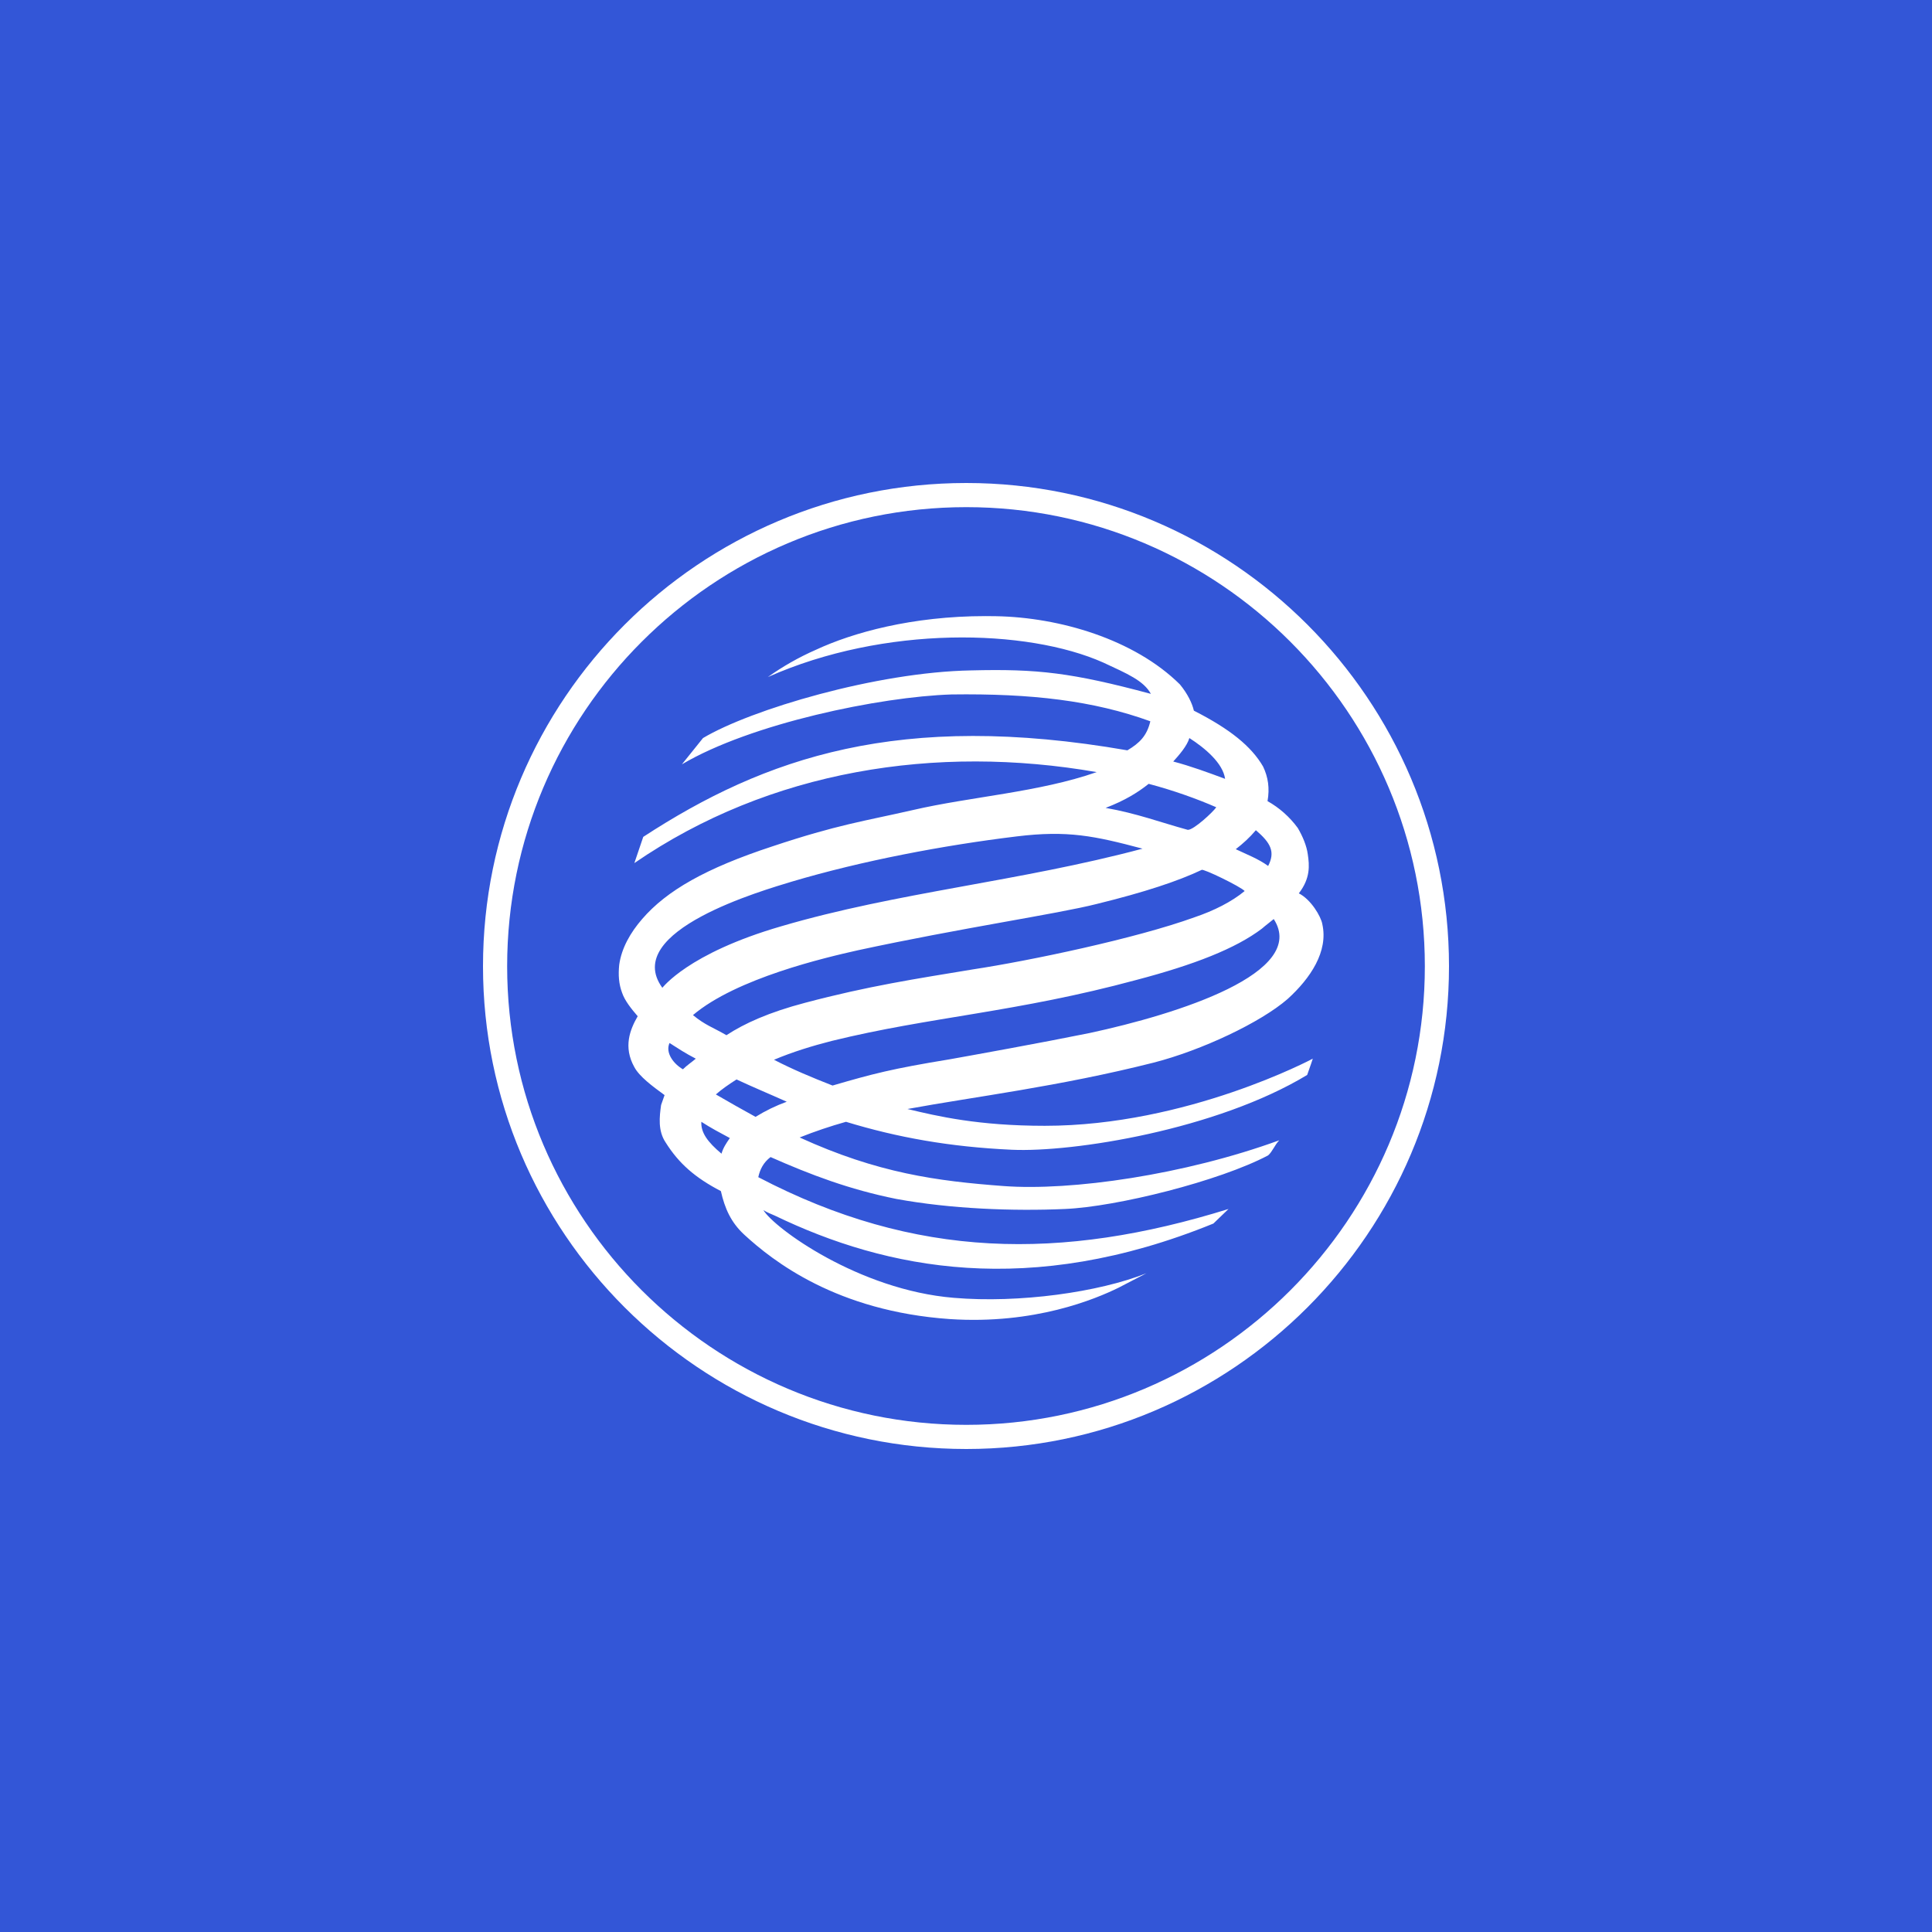 <svg width="56" height="56" viewBox="0 0 56 56" fill="none" xmlns="http://www.w3.org/2000/svg">
<rect x="0" y="0" width="56" height="56" fill="#333333" stroke="none"/>
<g clip-path="url(#clip0_3235_24852)">
<path d="M56 0H0V56H56V0Z" fill="#3356D7"/>
<path fill-rule="evenodd" clip-rule="evenodd" d="M28.009 14C20.281 14 14 20.279 14 28.008C14 35.72 20.281 42 28.009 42C35.72 42 42 35.72 42 28.008C42 20.279 35.72 14 28.009 14ZM28.009 41.3C20.67 41.3 14.7 35.334 14.7 28.008C14.7 20.666 20.668 14.7 28.009 14.7C35.336 14.7 41.3 20.669 41.3 28.008C41.3 35.333 35.334 41.3 28.009 41.3Z" fill="white"/>
<path fill-rule="evenodd" clip-rule="evenodd" d="M22.256 19.625C25.638 18.12 29.766 18.218 31.982 19.206C32.678 19.53 33.146 19.726 33.359 20.112C31.059 19.496 30.072 19.384 28.148 19.432C25.41 19.481 21.768 20.564 20.377 21.393L19.765 22.155C21.768 20.969 25.509 20.195 27.581 20.129C29.895 20.098 31.691 20.308 33.343 20.907C33.244 21.326 33.034 21.537 32.678 21.749C26.075 20.599 22.173 21.958 18.645 24.257L18.387 25.017C22.32 22.315 27.143 21.572 31.788 22.38C30.122 22.964 28.131 23.092 26.464 23.479C25.04 23.804 24.279 23.901 22.383 24.534C20.46 25.166 19.324 25.813 18.613 26.639C18.274 27.029 18.015 27.481 17.948 27.966C17.919 28.256 17.934 28.518 18.032 28.777C18.11 29.003 18.289 29.23 18.484 29.456C18.259 29.845 18.061 30.348 18.387 30.931C18.533 31.204 18.904 31.48 19.263 31.742L19.162 32.029C19.114 32.372 19.067 32.776 19.294 33.115C19.681 33.73 20.15 34.136 20.895 34.525C21.009 35.027 21.186 35.431 21.574 35.789C22.4 36.548 24.245 38.006 27.53 38.234C29.992 38.397 31.756 37.651 32.42 37.326L33.229 36.906C31.854 37.455 29.54 37.78 27.644 37.618C24.892 37.391 22.435 35.594 22.127 35.075C22.222 35.139 22.352 35.188 22.463 35.237C25.686 36.792 29.845 37.635 35.171 35.465L35.609 35.043C30.768 36.548 26.53 36.501 21.979 34.121C22.029 33.894 22.127 33.697 22.335 33.538C23.5 34.053 24.618 34.477 25.977 34.751C27.564 35.043 29.376 35.109 30.867 35.043C32.372 34.979 35.349 34.234 36.758 33.489C36.886 33.376 36.95 33.183 37.08 33.052C34.331 34.053 31.059 34.525 29.086 34.378C27.16 34.234 25.445 34.006 23.178 32.97C23.617 32.795 24.066 32.644 24.521 32.516C26.01 32.97 27.531 33.244 29.327 33.326C31.109 33.407 35.268 32.744 37.889 31.158C37.972 30.931 38.052 30.686 38.052 30.686C38.052 30.686 34.409 32.632 30.284 32.632C28.357 32.632 27.176 32.355 26.303 32.145C28.243 31.788 30.689 31.496 33.438 30.801C34.83 30.444 36.546 29.634 37.324 28.955C37.986 28.354 38.506 27.576 38.328 26.786C38.293 26.573 38.003 26.073 37.647 25.894C37.986 25.456 37.955 25.084 37.907 24.763C37.874 24.516 37.76 24.243 37.617 24C37.384 23.681 37.085 23.415 36.74 23.221C36.806 22.848 36.758 22.525 36.611 22.218C36.271 21.634 35.657 21.134 34.605 20.599C34.556 20.387 34.426 20.112 34.2 19.838C32.874 18.526 30.704 17.894 28.874 17.861C28.773 17.859 28.672 17.858 28.571 17.858C26.43 17.858 24.713 18.339 23.648 18.835C23.158 19.05 22.691 19.315 22.256 19.625V19.625ZM34.475 21.393C34.929 21.684 35.447 22.121 35.51 22.575C35.026 22.395 34.508 22.204 34.007 22.073C34.17 21.894 34.41 21.62 34.474 21.393H34.475ZM32.047 23.417C32.599 23.205 32.969 22.979 33.295 22.72C34.02 22.912 34.7 23.157 35.254 23.399C35.158 23.54 34.604 24.053 34.435 24.053C34.426 24.053 34.417 24.052 34.409 24.048C33.635 23.836 32.955 23.577 32.047 23.417ZM36.402 24.064C36.838 24.436 36.967 24.695 36.758 25.1C36.467 24.89 36.158 24.776 35.819 24.614C36.029 24.452 36.223 24.276 36.402 24.064ZM22.952 25.554C24.974 24.953 27.339 24.502 29.475 24.243C30.945 24.064 31.724 24.228 33.117 24.599C29.54 25.554 26.01 25.859 22.643 26.849C19.929 27.637 19.209 28.631 19.198 28.631C17.998 26.979 22.157 25.798 22.952 25.554V25.554ZM24.862 27.545C27.855 26.898 30.64 26.493 31.789 26.202C33.181 25.86 34.153 25.537 34.83 25.215C34.863 25.166 35.963 25.699 36.077 25.827C35.705 26.136 35.189 26.397 34.62 26.589C32.922 27.204 29.831 27.851 28.196 28.099C26.545 28.372 25.166 28.581 23.341 29.065C22.287 29.342 21.574 29.666 21.056 30.006C20.668 29.78 20.441 29.716 20.086 29.423C21.348 28.354 23.923 27.756 24.862 27.545V27.545ZM24.116 30.17C26.965 29.47 29.475 29.342 32.939 28.404C34.605 27.966 35.819 27.494 36.58 26.915C36.693 26.815 36.806 26.735 36.92 26.639C37.923 28.193 34.153 29.391 31.577 29.944C30.153 30.233 28.178 30.588 27.53 30.704C25.85 30.979 25.297 31.125 24.132 31.465C23.55 31.238 22.967 30.994 22.435 30.718C22.967 30.493 23.549 30.314 24.115 30.17H24.116ZM20.168 30.686C20.054 30.784 19.907 30.881 19.795 30.994C19.538 30.846 19.276 30.527 19.406 30.232C19.665 30.396 19.859 30.527 20.168 30.686ZM21.348 31.288C21.834 31.515 22.335 31.723 22.804 31.934C22.489 32.049 22.186 32.196 21.9 32.373C21.512 32.159 21.138 31.95 20.75 31.723C20.913 31.578 21.122 31.433 21.349 31.288H21.348ZM21.155 32.987C21.042 33.149 20.959 33.277 20.913 33.44C20.507 33.1 20.311 32.824 20.329 32.516C20.604 32.694 20.878 32.839 21.155 32.987Z" fill="white"/>
</g>
<defs>
<clipPath id="clip0_3235_24852">
<rect width="56" height="56" fill="white"/>
</clipPath>
</defs>
</svg>
